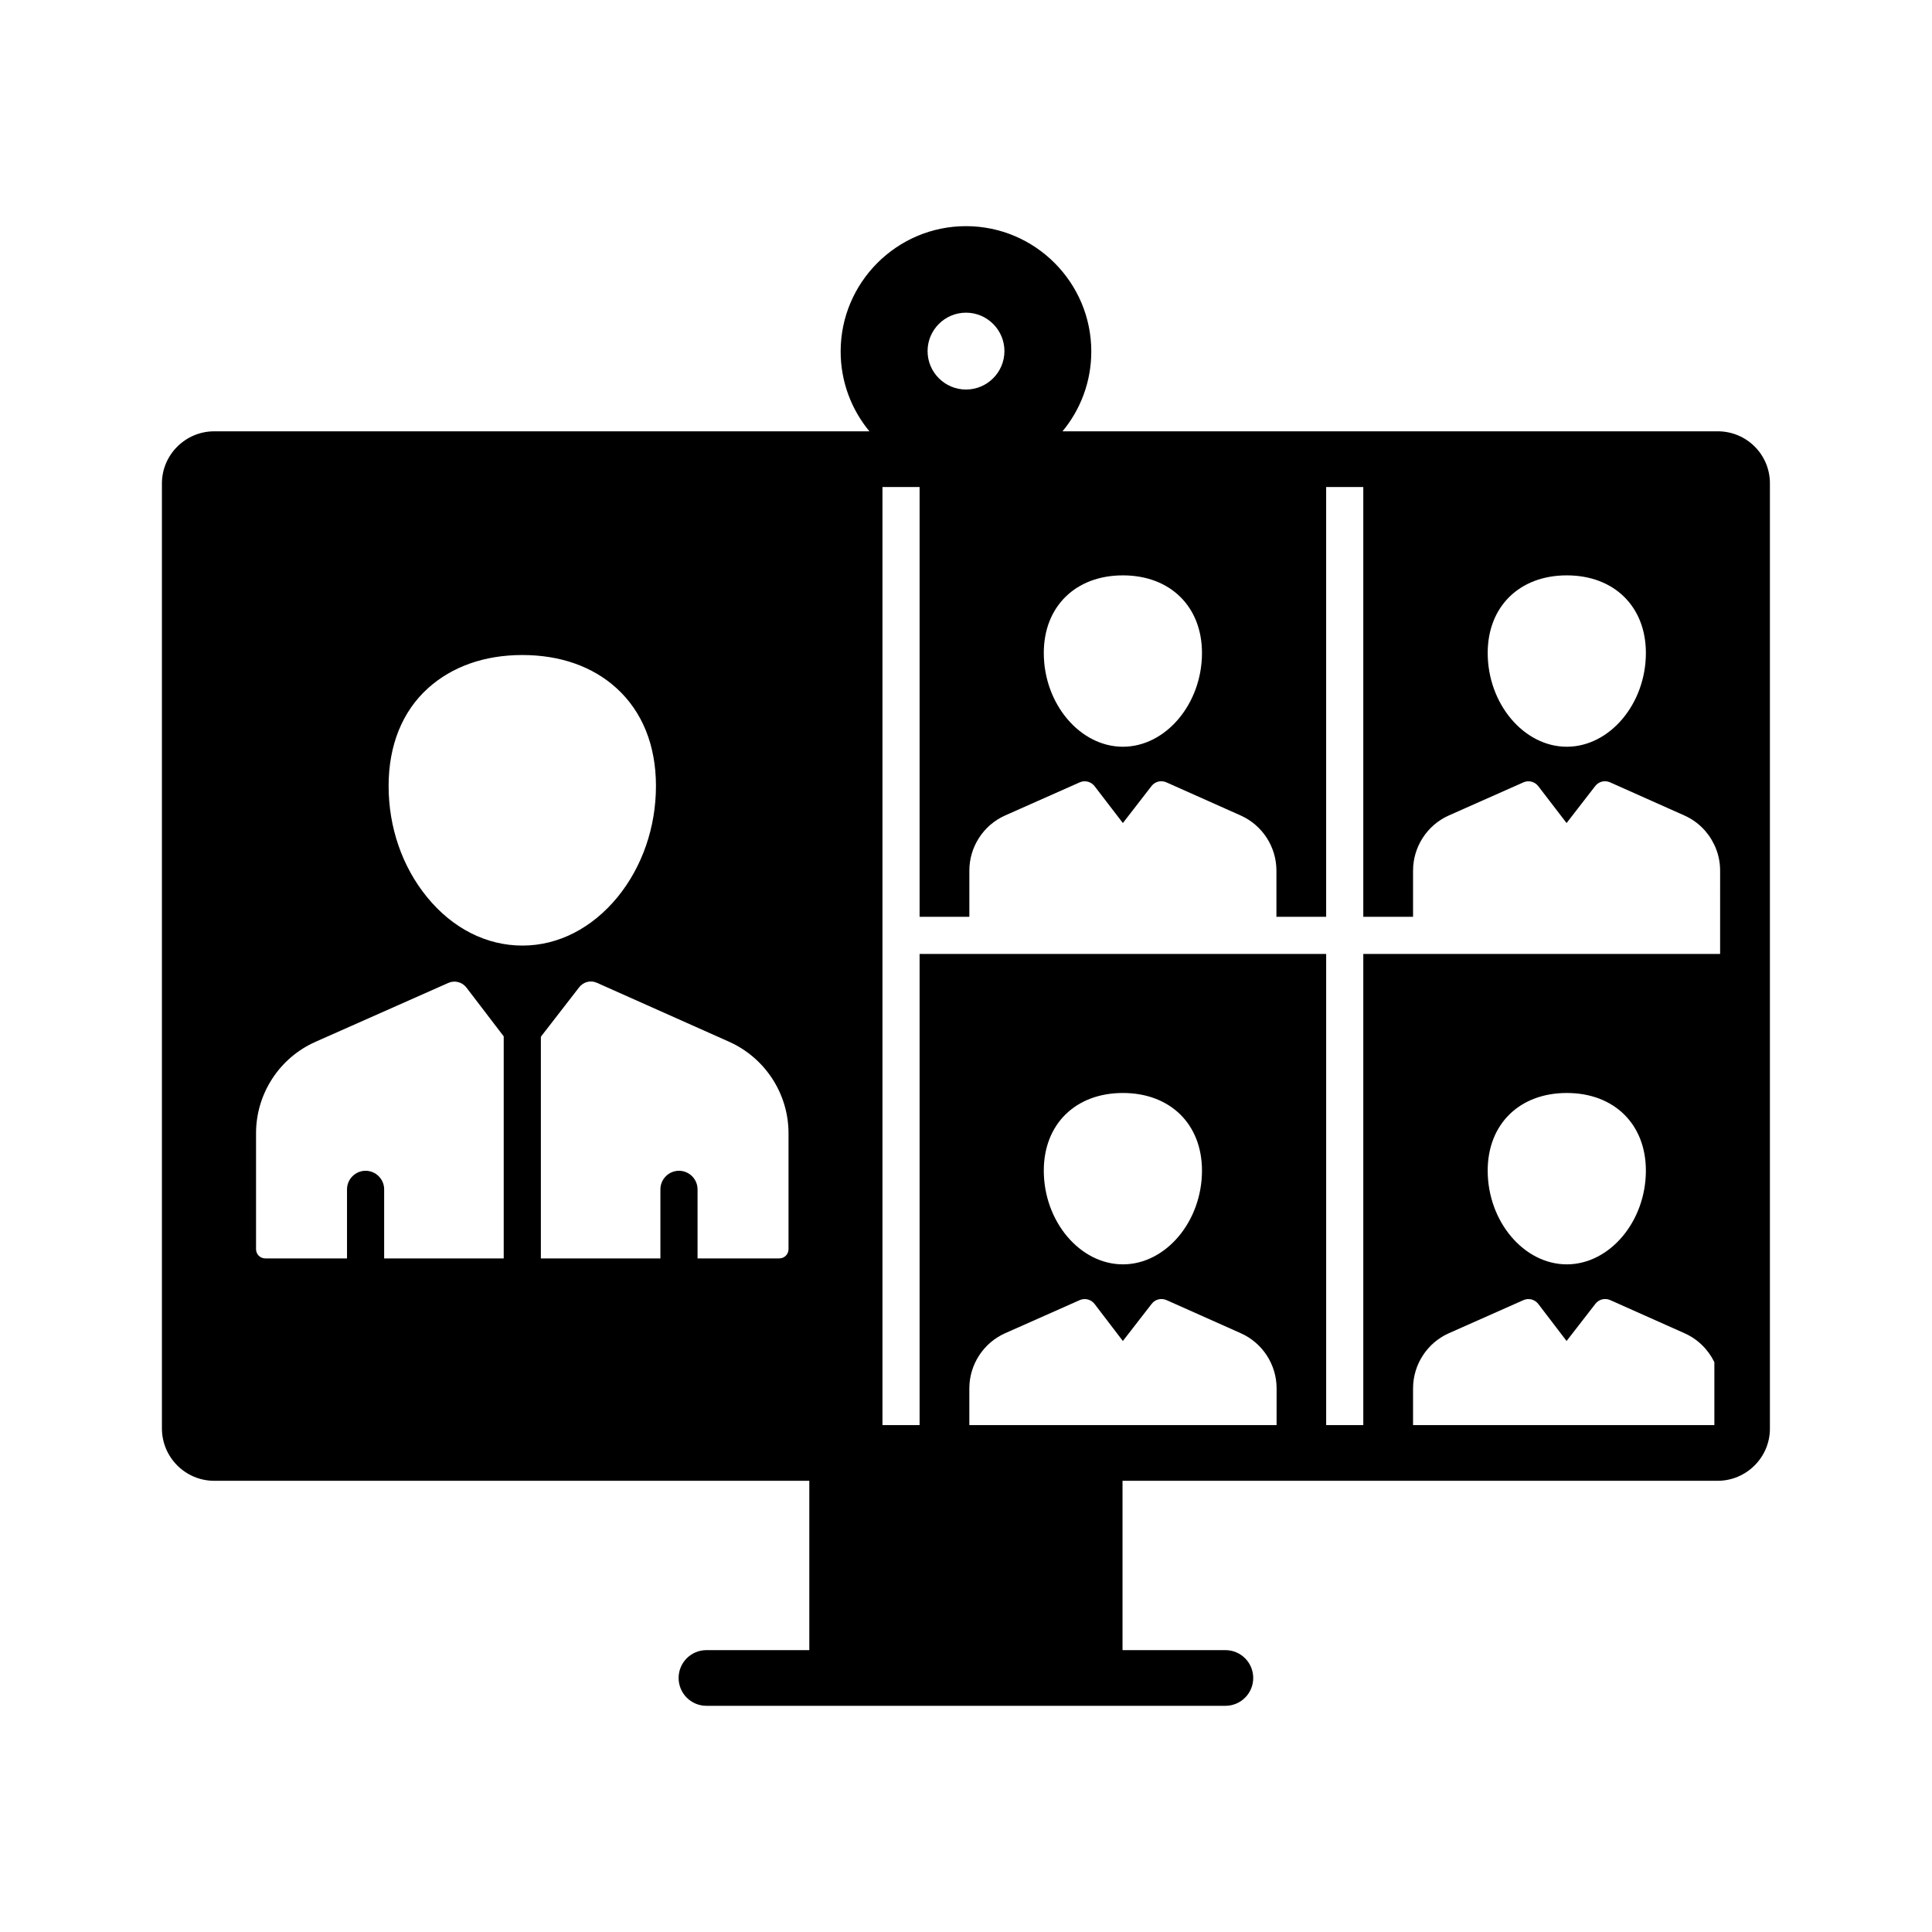 <?xml version="1.0" encoding="UTF-8"?>
<!-- Uploaded to: ICON Repo, www.svgrepo.com, Generator: ICON Repo Mixer Tools -->
<svg fill="#000000" width="800px" height="800px" version="1.1" viewBox="144 144 512 512" xmlns="http://www.w3.org/2000/svg">
 <path d="m599.21 258.3h-173.63c4.773-5.758 7.625-13.137 7.625-21.156 0-18.301-14.906-33.211-33.211-33.211-18.301 0-33.211 14.906-33.211 33.211 0 8.02 2.856 15.398 7.625 21.156h-173.62c-7.625 0-13.875 6.199-13.875 13.824v250.43c0 7.625 6.199 13.875 13.875 13.875h157.69v44.871h-27.258c-4.082 0-7.379 3.297-7.379 7.379 0 4.082 3.297 7.379 7.379 7.379h137.52c4.082 0 7.379-3.297 7.379-7.379 0-4.082-3.297-7.379-7.379-7.379h-27.258v-44.871h157.69c7.625 0 13.875-6.199 13.875-13.824v-250.43c0.047-7.676-6.152-13.875-13.828-13.875zm-321.72 219.19h-31.684v-18.301c0-2.707-2.215-4.922-4.922-4.922-2.707 0-4.922 2.215-4.922 4.922v18.301h-21.648c-1.379 0-2.461-1.082-2.461-2.461v-30.699c0-10.48 6.199-20.023 15.793-24.254l35.18-15.598c1.672-0.738 3.641-0.246 4.773 1.23l9.891 12.941zm-20.316-95.742c-6.594-8.07-10.188-18.5-10.188-29.473 0-10.773 3.641-19.777 10.48-25.93 6.348-5.707 14.957-8.758 24.945-8.758 9.988 0 18.598 3 24.945 8.758 6.84 6.199 10.48 15.152 10.48 25.93 0 10.973-3.641 21.453-10.184 29.473-6.789 8.266-15.742 12.84-25.191 12.84-9.547 0-18.5-4.527-25.289-12.84zm95.793 93.281c0 1.379-1.082 2.461-2.461 2.461h-21.648v-18.301c0-2.707-2.215-4.922-4.922-4.922-2.707 0-4.922 2.215-4.922 4.922v18.301h-31.68v-58.746l10.137-13.086c1.133-1.477 3.102-1.969 4.773-1.18l34.98 15.598c9.543 4.281 15.742 13.777 15.742 24.254zm206.25-178.55c12.547 0 20.961 8.266 20.961 20.566 0 13.48-9.594 24.848-20.961 24.848-11.367 0-20.961-11.367-20.961-24.848 0-12.301 8.414-20.566 20.961-20.566zm-117.64 0c12.547 0 20.961 8.266 20.961 20.566 0 13.48-9.594 24.848-20.961 24.848-11.367 0-20.961-11.367-20.961-24.848 0-12.301 8.414-20.566 20.961-20.566zm-41.574-69.617c5.609 0 10.184 4.574 10.184 10.184s-4.574 10.184-10.184 10.184-10.184-4.574-10.184-10.184c-0.004-5.609 4.574-10.184 10.184-10.184zm82.262 294.81h-81.379v-9.742c0-6.297 3.738-12.055 9.496-14.613l19.73-8.758c1.426-0.641 3.051-0.195 3.984 1.031l7.477 9.789 7.629-9.836c0.934-1.23 2.559-1.625 3.984-0.984l19.633 8.758c5.758 2.559 9.496 8.316 9.496 14.613l-0.004 9.742zm-61.648-67.453c0-12.301 8.414-20.566 20.961-20.566s20.961 8.266 20.961 20.566c0 13.48-9.594 24.848-20.961 24.848-11.367-0.004-20.961-11.367-20.961-24.848zm177.71 67.453h-79.852v-9.742c0-6.297 3.738-12.055 9.496-14.613l19.73-8.758c1.426-0.641 3.051-0.195 3.984 1.031l7.477 9.789 7.625-9.836c0.934-1.23 2.559-1.625 3.984-0.984l19.633 8.758c3.543 1.574 6.297 4.328 7.922 7.676zm-60.074-67.453c0-12.301 8.414-20.566 20.961-20.566 12.547 0 20.961 8.266 20.961 20.566 0 13.48-9.594 24.848-20.961 24.848-11.367-0.004-20.961-11.367-20.961-24.848zm61.648-57.418h-94.613v124.87h-9.84v-124.87h-107.5-0.246v124.87h-9.84v-248.61h9.84v113.9h0.246 12.941v-12.25c0-6.297 3.738-12.055 9.496-14.613l19.73-8.758c1.426-0.641 3.051-0.195 3.984 1.031l7.477 9.742 7.578-9.789c0.934-1.23 2.559-1.625 3.984-0.984l19.633 8.758c5.758 2.559 9.496 8.316 9.496 14.613v12.25h13.18v-113.9h9.84v113.9h13.188v-12.25c0-6.297 3.738-12.055 9.496-14.613l19.73-8.758c1.426-0.641 3.051-0.195 3.984 1.031l7.477 9.742 7.578-9.789c0.934-1.23 2.559-1.625 3.984-0.984l19.633 8.758c3.543 1.574 6.297 4.328 7.922 7.723 1.031 2.117 1.574 4.477 1.574 6.887l-0.004 22.094z"/>
</svg>